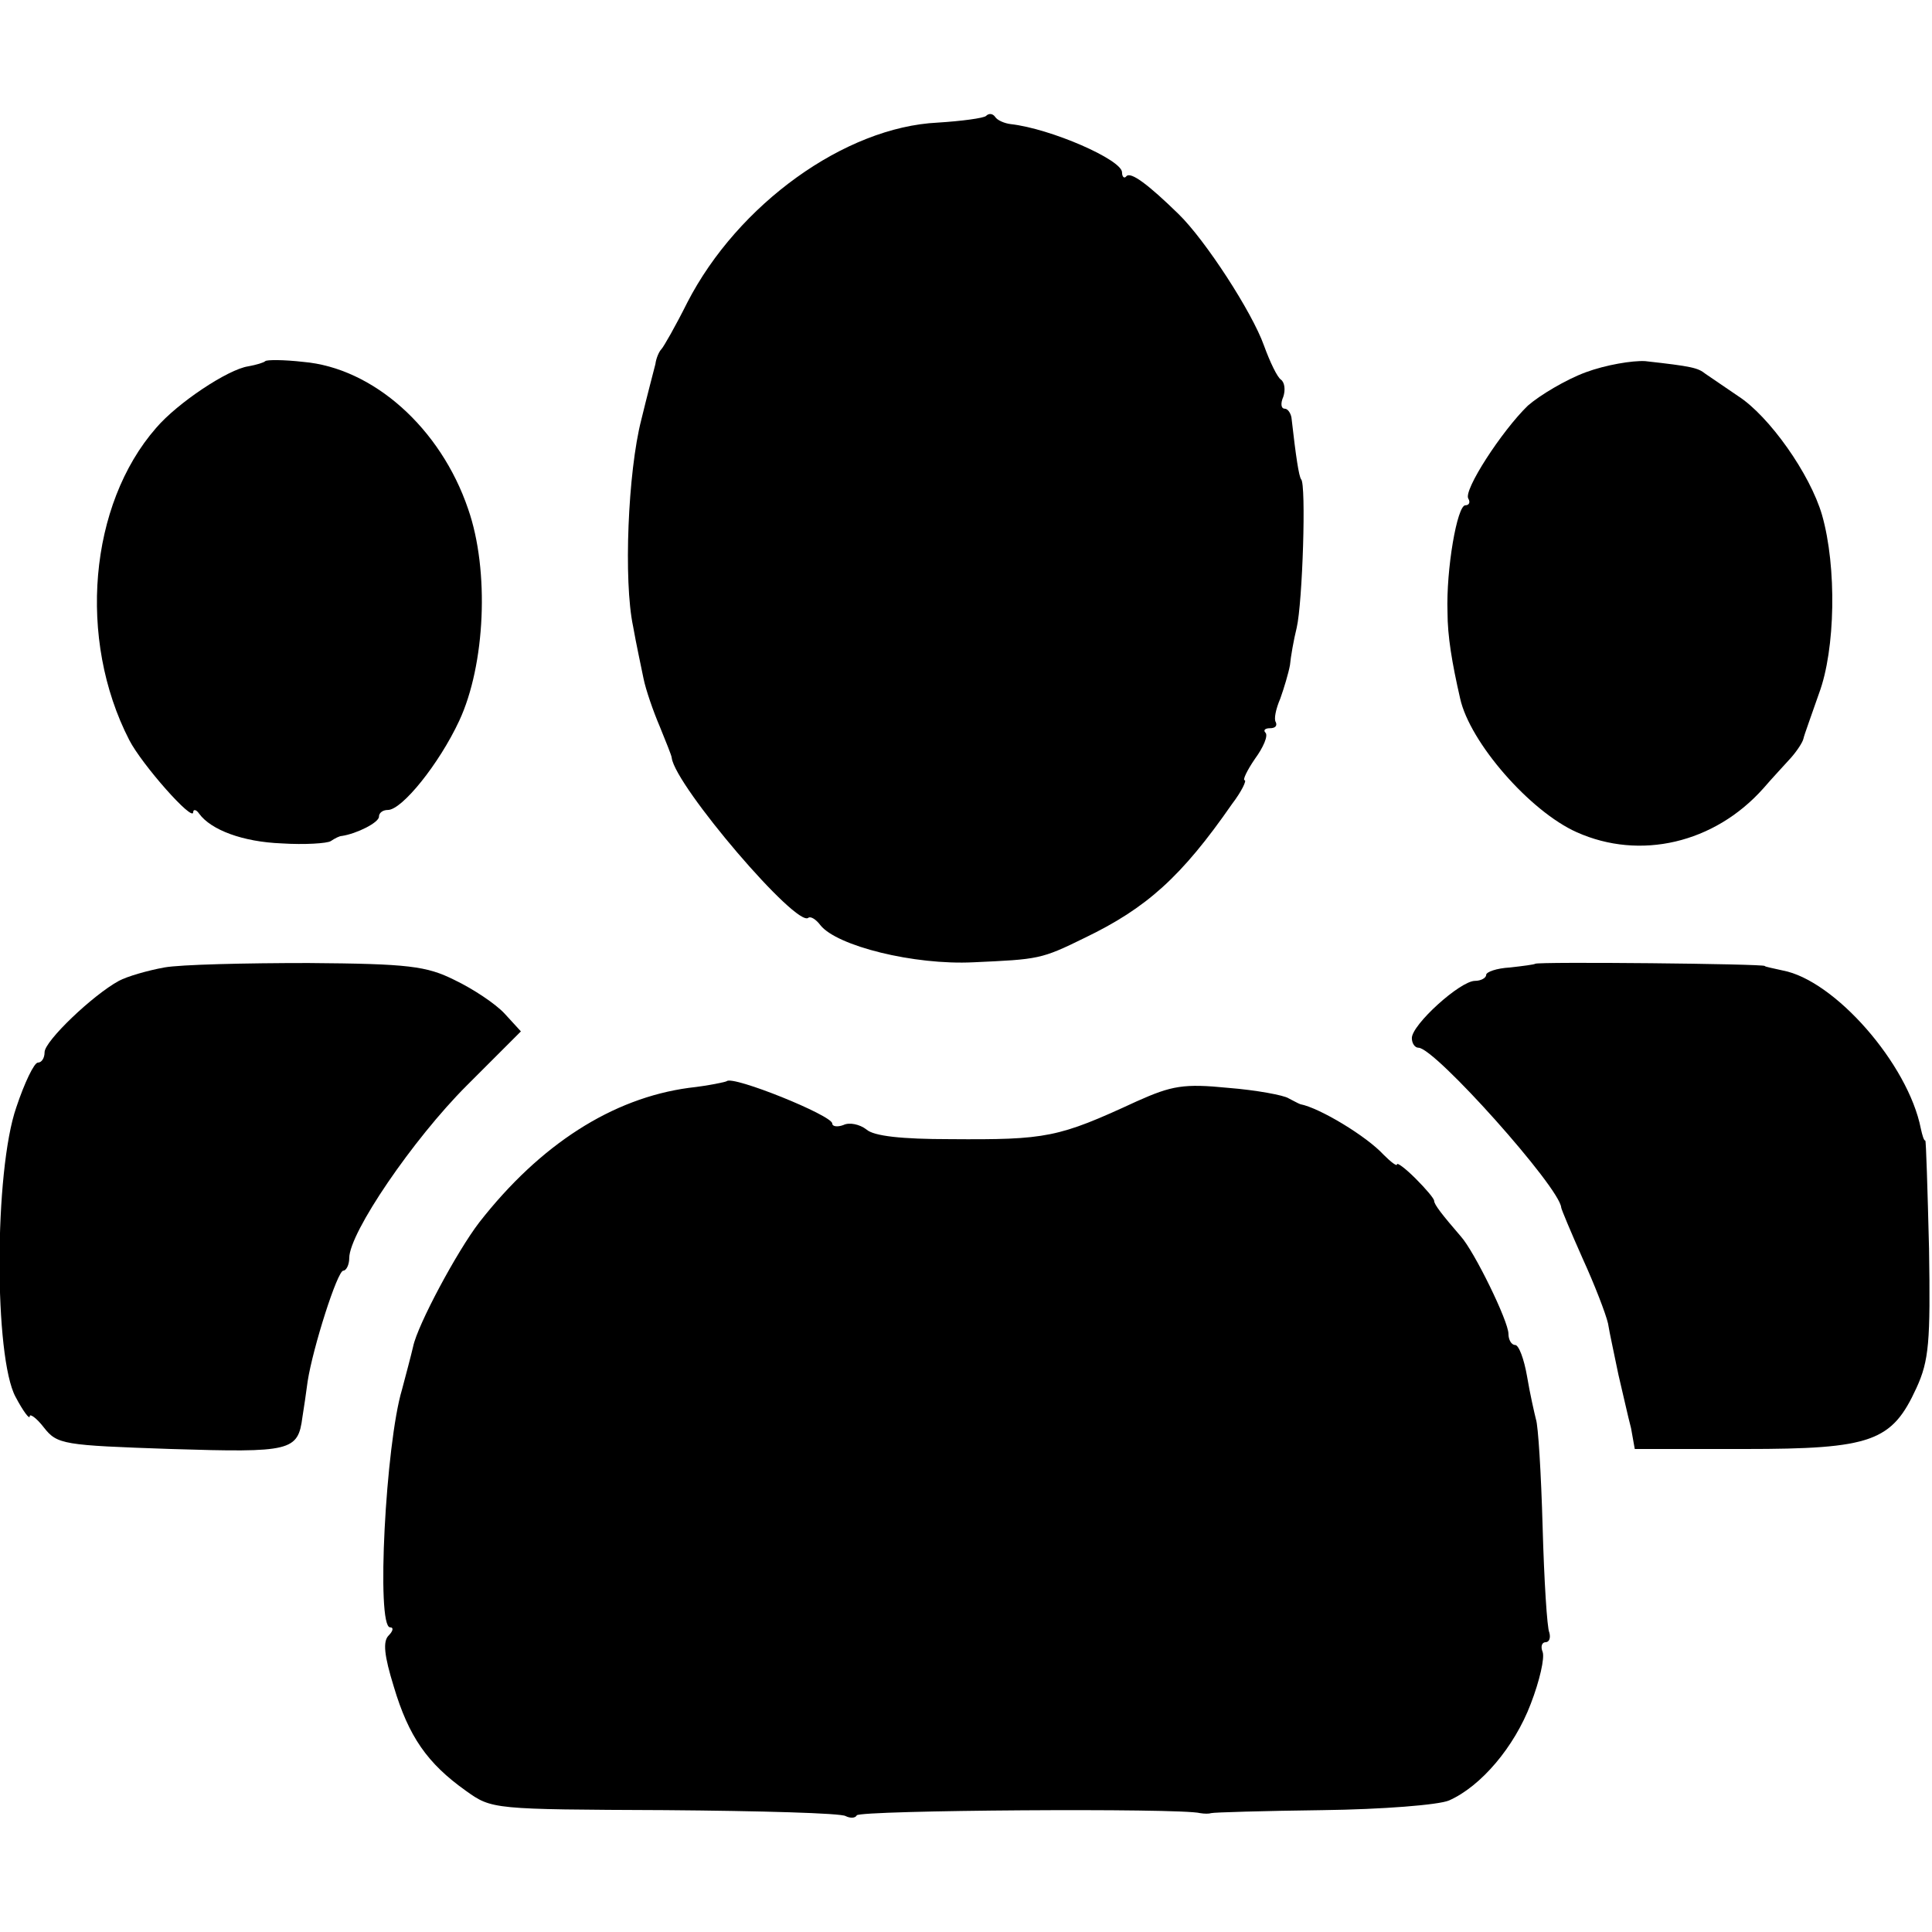 <?xml version="1.0" standalone="no"?>
<!DOCTYPE svg PUBLIC "-//W3C//DTD SVG 20010904//EN"
 "http://www.w3.org/TR/2001/REC-SVG-20010904/DTD/svg10.dtd">
<svg version="1.0" xmlns="http://www.w3.org/2000/svg"
 width="260pt" height="260pt" viewBox="0 0 260 260"
 preserveAspectRatio="xMidYMid meet">
<g transform="translate(0,260) scale(0.1,-0.1)"
fill="#000000" stroke="none">
<path d="M1327 2444 c-3 -3 -33 -7 -65 -9 -125 -6 -269 -110 -337 -242 -16
-32 -32 -60 -35 -63 -3 -3 -7 -12 -8 -20 -2 -8 -11 -42 -19 -75 -18 -70 -24
-217 -11 -278 4 -23 11 -55 14 -70 3 -15 13 -44 22 -65 8 -20 16 -39 16 -42 5
-38 169 -230 184 -215 3 2 10 -2 16 -10 22 -28 126 -54 206 -50 88 4 91 4 150
33 83 40 130 82 198 180 13 17 20 32 17 32 -3 0 3 13 14 29 11 15 18 31 14 35
-3 3 -1 6 6 6 7 0 10 3 8 8 -3 4 0 18 6 32 5 14 11 34 13 45 1 11 5 34 9 50 8
34 13 194 6 200 -3 4 -7 30 -13 83 -1 6 -5 12 -9 12 -5 0 -6 7 -2 16 3 9 2 19
-3 23 -5 3 -15 24 -23 46 -16 45 -79 142 -115 177 -41 40 -64 57 -70 51 -3 -4
-6 -1 -6 5 0 17 -96 59 -150 65 -8 1 -18 5 -21 10 -3 4 -8 5 -12 1z"/>
<path d="M357 2114 c-2 -2 -12 -5 -23 -7 -27 -4 -95 -49 -124 -83 -90 -103
-106 -284 -36 -420 17 -33 86 -111 86 -97 0 4 4 4 8 -2 16 -22 59 -38 111 -40
31 -2 61 0 66 3 6 4 12 7 15 7 20 3 50 18 50 26 0 5 5 9 12 9 19 0 69 62 96
120 35 75 41 202 12 285 -37 109 -128 190 -222 198 -26 3 -49 3 -51 1z"/>
<path d="M2134 2099 c-27 -10 -62 -31 -78 -45 -35 -34 -87 -114 -80 -125 3 -5
1 -9 -4 -9 -11 0 -26 -86 -24 -144 0 -32 6 -68 17 -116 13 -59 94 -152 157
-180 85 -38 185 -15 251 59 12 14 29 32 37 41 8 9 16 21 17 26 1 5 11 32 21
61 22 59 24 170 4 240 -16 55 -71 133 -113 160 -19 13 -38 26 -44 30 -10 8
-18 10 -81 17 -17 1 -53 -5 -80 -15z"/>
<path d="M221 1298 c-22 -4 -50 -12 -61 -18 -35 -19 -100 -81 -100 -96 0 -8
-4 -14 -9 -14 -5 0 -18 -27 -29 -60 -30 -86 -30 -337 -1 -390 10 -19 19 -31
19 -26 0 4 9 -2 19 -15 18 -23 26 -24 171 -29 162 -5 171 -3 177 43 2 12 5 33
7 48 7 45 40 149 48 149 4 0 8 8 8 17 0 34 86 160 158 232 l73 73 -22 24 c-12
13 -42 33 -67 45 -38 19 -62 22 -197 23 -84 0 -172 -2 -194 -6z"/>
<path d="M2066 1303 c-1 -1 -16 -3 -34 -5 -18 -1 -32 -6 -32 -10 0 -4 -7 -8
-15 -8 -20 0 -85 -59 -85 -77 0 -7 4 -13 9 -13 22 0 190 -188 192 -215 0 -2
13 -33 29 -69 16 -35 31 -74 34 -87 2 -13 9 -44 14 -69 6 -25 13 -57 17 -72
l5 -28 148 0 c171 0 198 10 231 82 17 37 19 62 17 188 -2 80 -4 145 -5 145 -2
0 -4 7 -6 16 -17 87 -116 200 -186 213 -13 3 -24 5 -24 6 0 3 -306 6 -309 3z"/>
<path d="M978 1145 c-1 -1 -24 -6 -51 -9 -103 -14 -200 -76 -282 -181 -30 -39
-83 -138 -89 -167 -3 -13 -10 -39 -15 -58 -22 -73 -35 -320 -16 -320 5 0 4 -5
-2 -11 -8 -8 -6 -27 7 -69 20 -67 45 -103 97 -140 35 -25 36 -25 268 -26 128
-1 237 -4 243 -8 6 -3 13 -3 15 1 4 7 435 10 462 3 6 -1 12 -1 15 0 3 1 70 3
150 4 80 1 156 7 170 13 43 19 88 72 110 130 12 31 19 62 16 70 -3 7 -1 13 4
13 5 0 7 6 5 13 -3 6 -7 70 -9 142 -2 72 -6 137 -9 145 -2 8 -8 34 -12 58 -4
23 -11 42 -16 42 -5 0 -9 7 -9 15 0 17 -46 111 -64 131 -25 29 -36 43 -36 48
0 3 -11 16 -25 30 -14 14 -25 22 -25 19 0 -3 -8 3 -18 13 -23 25 -86 63 -112
68 -3 1 -10 5 -16 8 -6 4 -43 11 -81 14 -60 6 -76 3 -123 -18 -106 -49 -121
-52 -252 -51 -64 0 -102 4 -112 13 -9 7 -23 10 -31 6 -8 -3 -15 -2 -15 2 0 11
-134 65 -142 57z"/>
</g>
</svg>
